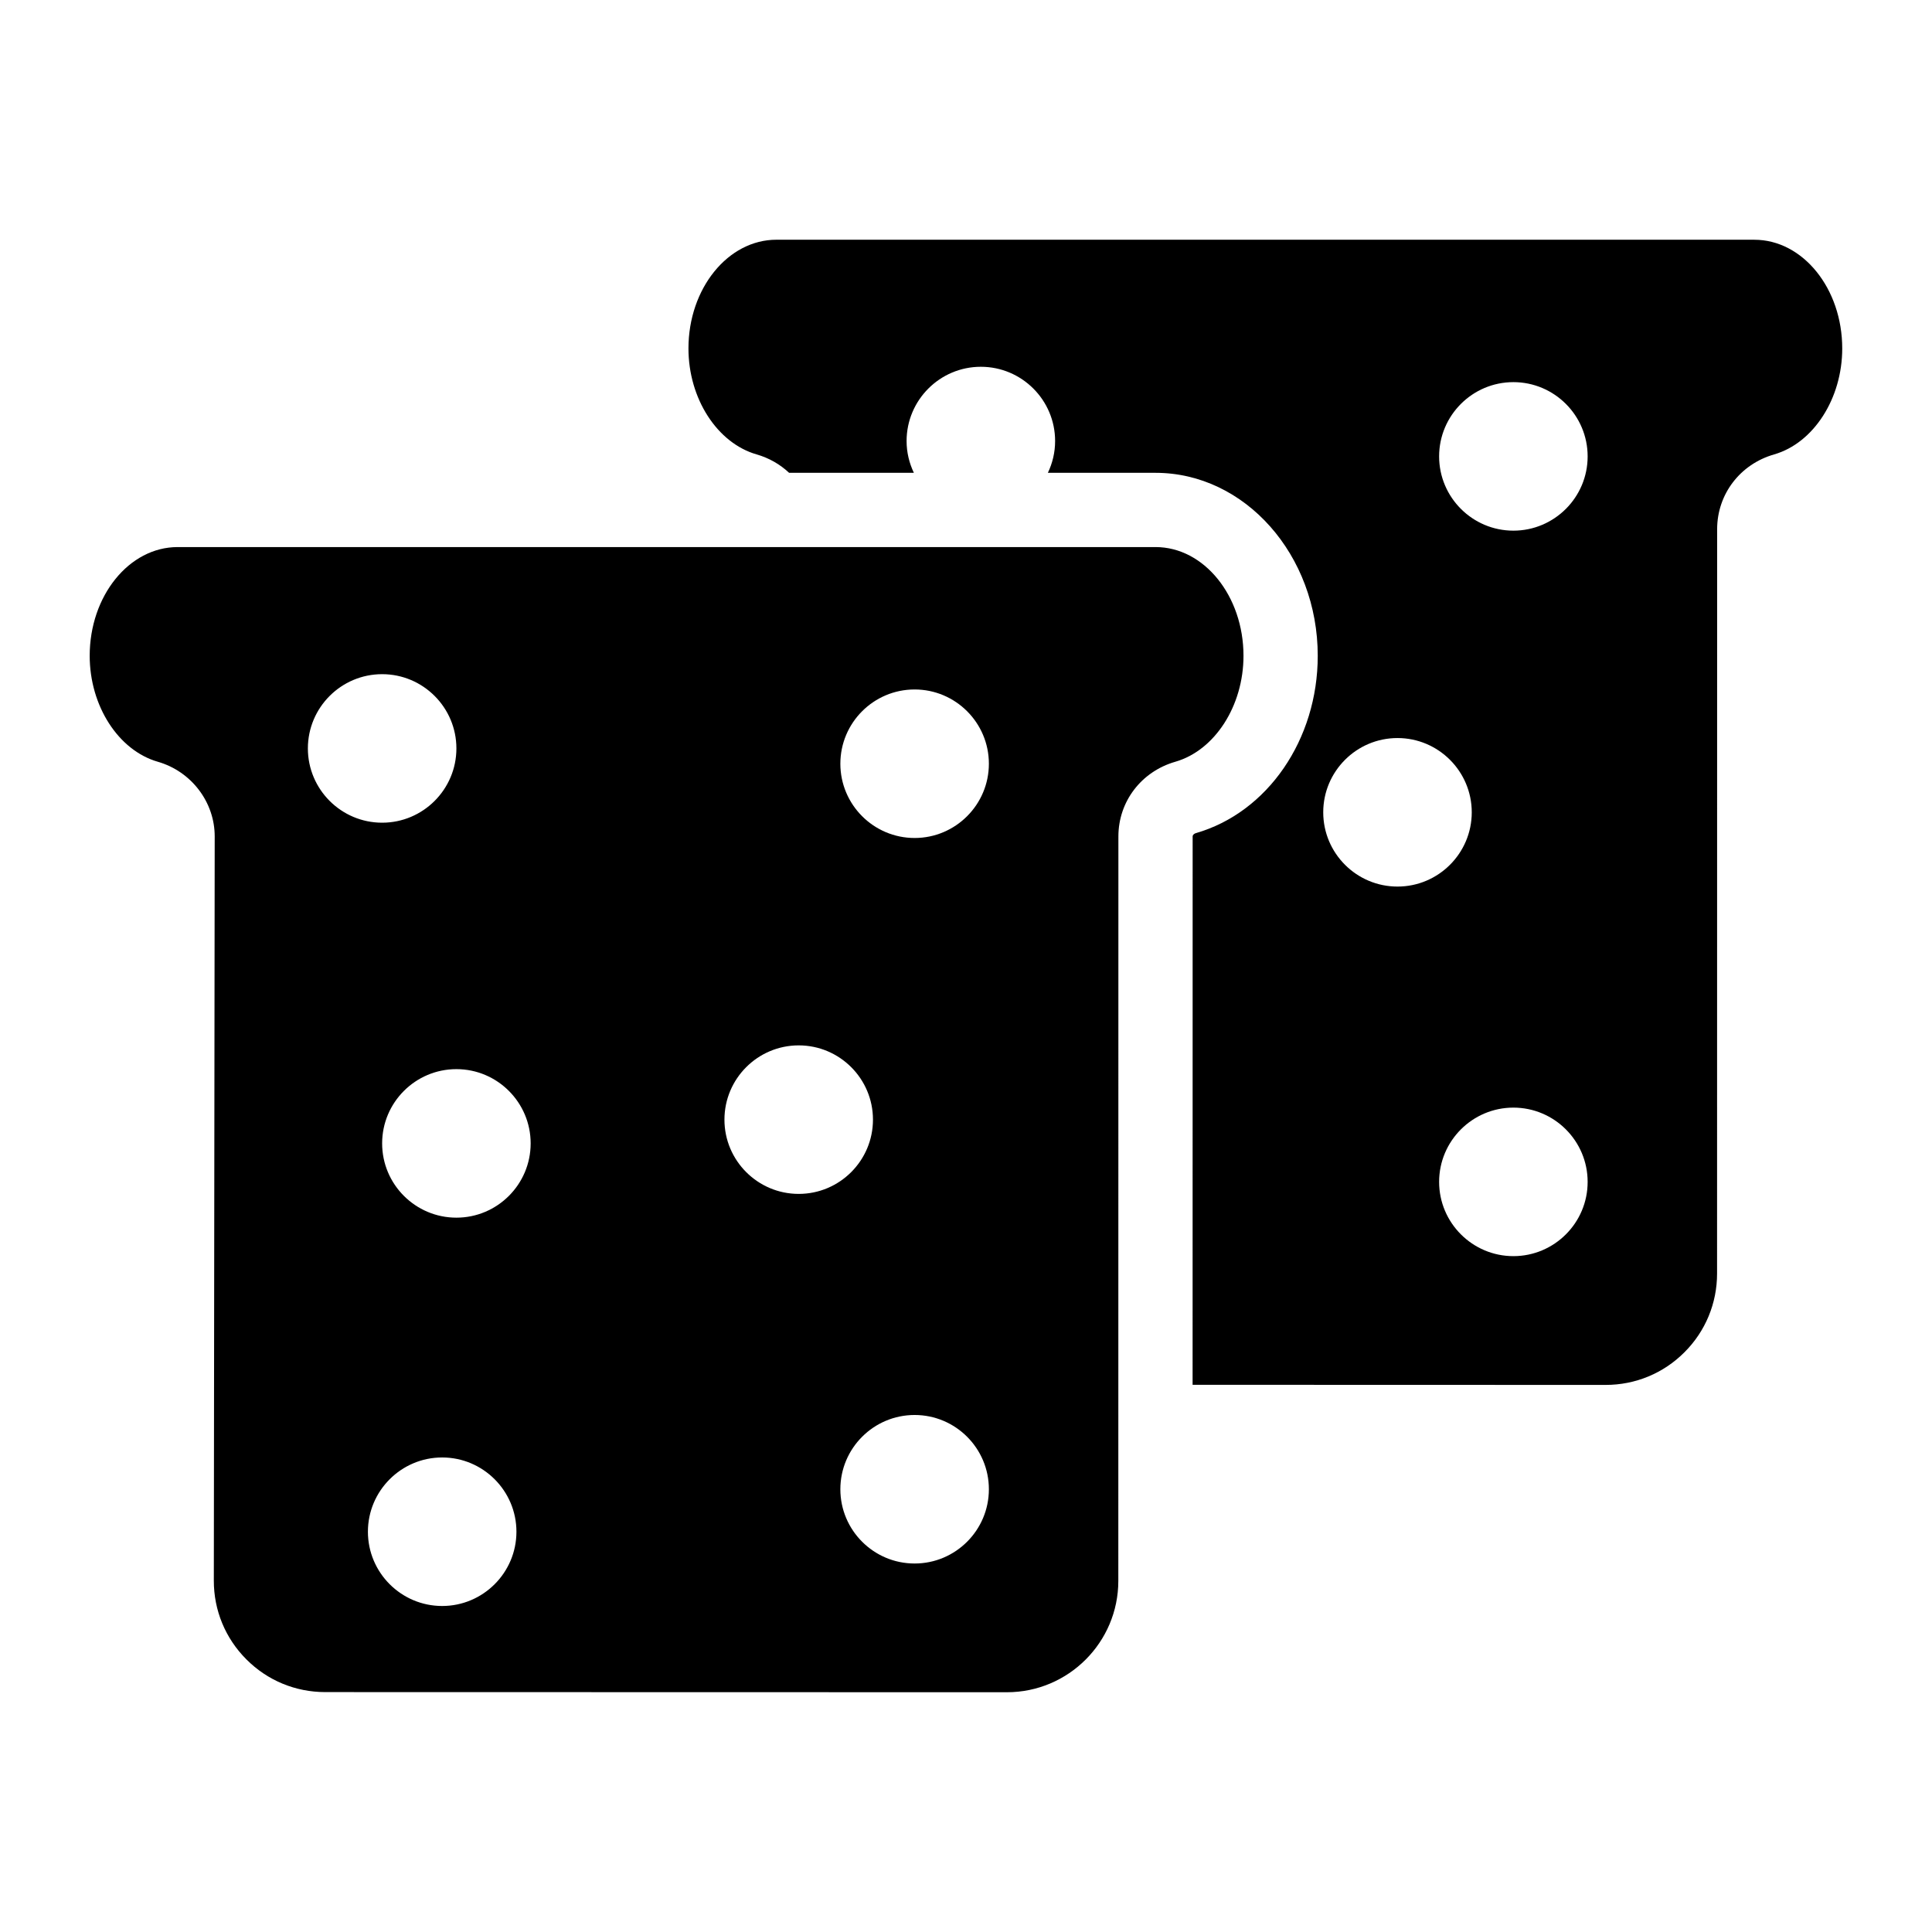 <?xml version="1.0" encoding="UTF-8"?>
<!-- Uploaded to: ICON Repo, www.iconrepo.com, Generator: ICON Repo Mixer Tools -->
<svg fill="#000000" width="800px" height="800px" version="1.1" viewBox="144 144 512 512" xmlns="http://www.w3.org/2000/svg">
 <g>
  <path d="m608.92 207.53h-259.16c-12.852 0-23.312 12.922-23.312 28.812 0 13.266 7.598 25.074 18.066 28.082 3.266 0.934 6.188 2.609 8.609 4.879h33.062c-1.219-2.559-1.93-5.402-1.93-8.422 0-10.855 8.828-19.68 19.68-19.68 10.855 0 19.68 8.828 19.68 19.68 0 3.019-0.699 5.863-1.918 8.422h28.527c23.703 0 42.992 21.758 42.992 48.492 0 22.207-13.285 41.523-32.305 46.996-0.422 0.129-0.848 0.441-0.848 0.875l-0.012 145.32 109.47 0.031c7.891 0 15.301-3.07 20.871-8.648 5.578-5.57 8.648-12.988 8.648-20.871l0.02-197.28c0.012-9.238 6.07-17.199 15.094-19.789 10.461-3.012 18.055-14.82 18.055-28.074 0.008-15.898-10.441-28.82-23.293-28.82zm-114.25 151.74c0-10.855 8.828-19.68 19.68-19.68 10.844 0 19.68 8.828 19.68 19.68 0 10.855-8.836 19.68-19.68 19.68-10.852 0-19.68-8.824-19.68-19.68zm50.391 117.62c-10.844 0-19.68-8.828-19.68-19.68 0-10.855 8.836-19.68 19.68-19.68 10.855 0 19.68 8.828 19.68 19.68 0.004 10.855-8.824 19.68-19.68 19.68zm0-192.26c-10.844 0-19.68-8.828-19.68-19.68 0-10.855 8.836-19.68 19.68-19.68 10.855 0 19.68 8.828 19.68 19.68 0.004 10.852-8.824 19.68-19.68 19.68z"/>
  <path d="m450.23 288.98h-259.16c-12.852 0-23.301 12.93-23.301 28.812 0 13.273 7.598 25.074 18.055 28.082 8.895 2.559 15.086 10.707 15.074 19.797l-0.234 197.2c-0.012 7.891 3.059 15.312 8.641 20.891 5.57 5.59 12.988 8.66 20.879 8.66l180.65 0.039h0.012c16.277 0 29.52-13.234 29.52-29.52l0.02-197.28c0-9.238 6.062-17.191 15.086-19.789 10.469-3.012 18.066-14.809 18.066-28.074 0-15.891-10.461-28.82-23.312-28.82zm-224.64 53.363c0-10.855 8.828-19.68 19.68-19.68 10.855 0 19.68 8.828 19.68 19.68 0 10.844-8.828 19.68-19.68 19.68-10.855 0-19.68-8.836-19.68-19.68zm35.59 227.26c-10.855 0-19.68-8.828-19.68-19.68 0-10.844 8.828-19.68 19.68-19.68 10.844 0 19.68 8.836 19.68 19.68 0 10.855-8.836 19.68-19.68 19.68zm3.769-102.91c-10.855 0-19.68-8.828-19.68-19.68 0-10.855 8.828-19.68 19.68-19.68 10.855 0 19.68 8.828 19.68 19.68 0 10.855-8.828 19.68-19.68 19.68zm71.035-25.977c0-10.855 8.828-19.68 19.68-19.68 10.855 0 19.68 8.828 19.68 19.68 0 10.855-8.828 19.68-19.68 19.68-10.855 0-19.68-8.828-19.68-19.68zm50.398 117.63c-10.855 0-19.68-8.828-19.68-19.68 0-10.855 8.828-19.68 19.68-19.68 10.855 0 19.68 8.828 19.68 19.68 0 10.852-8.824 19.68-19.68 19.68zm0-192.27c-10.855 0-19.68-8.836-19.68-19.68 0-10.855 8.828-19.68 19.68-19.68 10.855 0 19.68 8.828 19.68 19.68 0 10.844-8.824 19.68-19.68 19.68z"/>
 </g>
</svg>